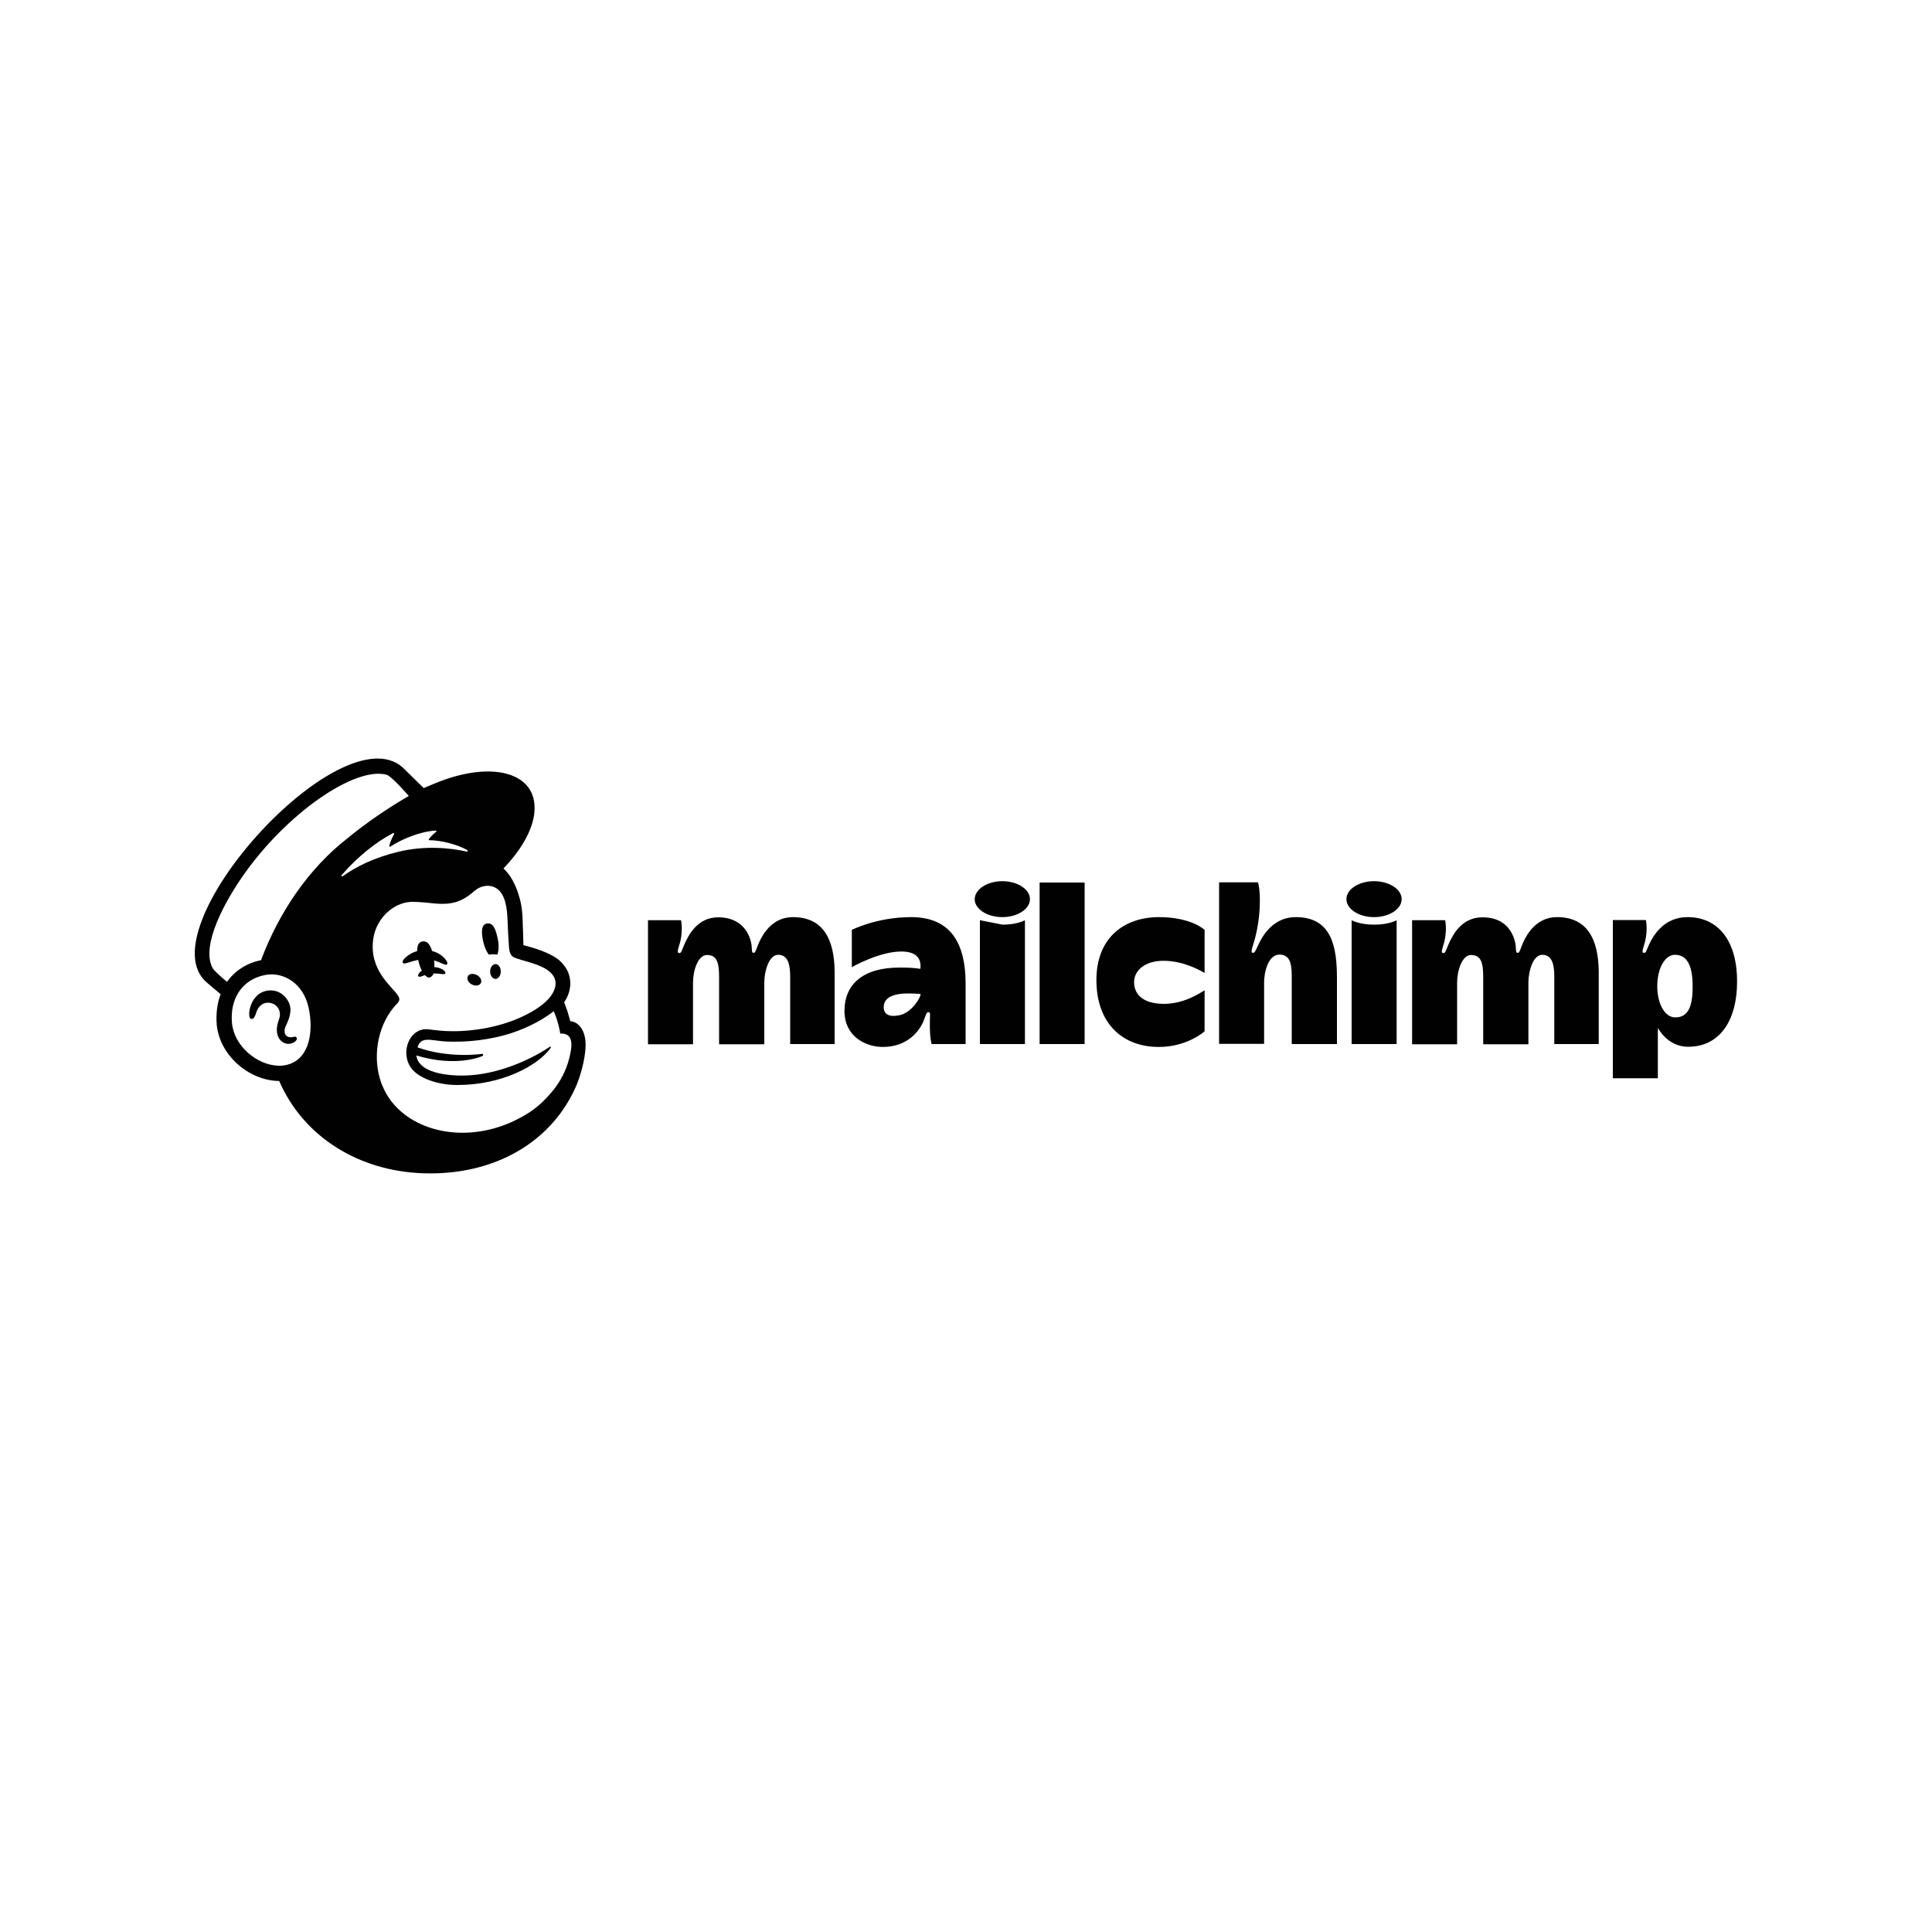 <?xml version="1.0" encoding="utf-8"?>
<!-- Generator: Adobe Illustrator 24.2.0, SVG Export Plug-In . SVG Version: 6.00 Build 0)  -->
<svg version="1.1" id="Layer_1" xmlns="http://www.w3.org/2000/svg" xmlns:xlink="http://www.w3.org/1999/xlink" x="0px" y="0px"
	 viewBox="0 0 1000 1000" style="enable-background:new 0 0 1000 1000;" xml:space="preserve">
<style type="text/css">
	.st0{fill:#010101;}
</style>
<g>
	<g>
		<path class="st0" d="M253,494.1c1.6-0.2,3.1-0.2,4.4,0c0.8-1.8,0.9-5,0.2-8.4c-1.1-5.1-2.5-8.2-5.5-7.7s-3.1,4.2-2,9.3
			C250.7,490.1,251.8,492.6,253,494.1L253,494.1z"/>
		<path class="st0" d="M227.4,498.1c2.1,0.9,3.4,1.6,4,1c0.3-0.3,0.2-1-0.3-1.8c-1.1-1.7-3.2-3.5-5.5-4.4c-4.7-2-10.3-1.4-14.6,1.8
			c-1.4,1-2.8,2.5-2.6,3.4c0.1,0.3,0.3,0.5,0.8,0.6c1.2,0.1,5.3-1.9,10-2.2C222.5,496.2,225.2,497.2,227.4,498.1L227.4,498.1z"/>
		<path class="st0" d="M223.1,500.6c-2.8,0.4-4.3,1.4-5.3,2.2c-0.8,0.7-1.4,1.5-1.4,2.1l0.2,0.5l0.5,0.2c0.6,0,2-0.6,2-0.6
			c3.9-1.4,6.4-1.2,9-0.9c1.4,0.2,2.1,0.2,2.4-0.2c0.1-0.1,0.2-0.4-0.1-0.9C229.7,501.9,226.9,500.2,223.1,500.6L223.1,500.6z"/>
		<path class="st0" d="M224.2,504.4c0.8-1.8,0.9-6.2,0.1-9.6c-1.1-5.1-2.7-8-5.7-7.5c-3,0.5-3.1,4.6-2.1,9.7
			c0.6,3.2,1.8,5.4,2.5,6.6C221.5,507.1,223.1,506.1,224.2,504.4L224.2,504.4z"/>
		<path class="st0" d="M244.3,509.6c1.9,0.9,4,0.6,4.6-0.8c0.7-1.4-0.3-3.2-2.2-4.2c-1.9-0.9-4-0.6-4.6,0.8
			C241.5,506.8,242.4,508.7,244.3,509.6"/>
		<path class="st0" d="M256.5,499c-1.5,0-2.8,1.7-2.8,3.8c0,2.1,1.2,3.8,2.7,3.9c1.5,0,2.8-1.7,2.8-3.8
			C259.2,500.7,258,499,256.5,499"/>
		<path class="st0" d="M153.4,536.9c-0.4-0.5-1-0.3-1.6-0.2c-0.4,0.1-0.9,0.2-1.4,0.2c-1.1,0-2.1-0.5-2.6-1.3
			c-0.7-1.1-0.7-2.7,0.1-4.5l0.4-0.8c1.2-2.8,3.3-7.4,1-11.8c-1.7-3.3-4.6-5.4-8-5.8c-3.3-0.4-6.7,0.8-8.8,3.2
			c-3.4,3.7-3.9,8.8-3.3,10.6c0.2,0.7,0.6,0.8,0.9,0.9c0.6,0.1,1.4-0.3,2-1.8l0.2-0.5c0.2-0.8,0.7-2.2,1.4-3.3
			c0.9-1.4,2.2-2.3,3.8-2.7c1.6-0.3,3.3,0,4.7,0.9c2.4,1.6,3.3,4.5,2.3,7.3c-0.5,1.4-1.4,4.2-1.2,6.4c0.4,4.6,3.2,6.4,5.7,6.6
			c2.5,0.1,4.2-1.3,4.6-2.3C153.8,537.4,153.5,537.1,153.4,536.9L153.4,536.9z"/>
		<path class="st0" d="M295.2,528.6c-0.1-0.3-0.7-2.6-1.5-5.2l-1.7-4.6c3.4-5,3.4-9.5,3-12.1c-0.5-3.2-1.8-5.8-4.4-8.6
			c-2.6-2.8-8.1-5.6-15.7-7.8l-4-1.1c0-0.2-0.2-9.4-0.4-13.4c-0.1-2.9-0.4-7.3-1.8-11.8c-1.7-6-4.5-11.2-8.1-14.5
			c9.9-10.3,16.2-21.7,16.1-31.4c0-18.7-23-24.4-51.4-12.7l-6,2.5c0,0-10.9-10.7-11-10.8C175.9,369,74.8,481.3,107.1,508.6l7.1,6
			c-1.8,4.7-2.5,10.2-2,16c0.8,7.5,4.6,14.7,10.9,20.3c6,5.3,13.8,8.6,21.4,8.6c12.6,29,41.3,46.8,75,47.8
			c36.1,1.1,66.5-15.9,79.2-46.3c0.8-2.1,4.4-11.8,4.4-20.3C303.1,532.1,298.3,528.6,295.2,528.6L295.2,528.6z M147.3,551.4
			c-1.1,0.2-2.2,0.3-3.3,0.2c-10.9-0.3-22.7-10.1-23.9-21.8c-1.3-12.9,5.3-22.8,16.9-25.1c1.4-0.3,3.1-0.4,4.9-0.3
			c6.5,0.4,16.2,5.4,18.3,19.6C162.2,536.5,159.1,549.4,147.3,551.4 M135.1,497c-7.3,1.4-13.6,5.5-17.6,11.2
			c-2.3-1.9-6.7-5.7-7.5-7.2c-6.2-11.9,6.8-34.9,15.9-47.9c22.5-32.2,57.8-56.5,74.2-52.1c2.7,0.8,11.5,11,11.5,11
			s-16.3,9.1-31.5,21.7C159.8,449.4,144.4,472.2,135.1,497 M249.7,546.6c0.2-0.1,0.4-0.4,0.4-0.6c0-0.3-0.3-0.6-0.7-0.5
			c0,0-17.1,2.5-33.3-3.4c1.8-5.7,6.4-3.7,13.5-3.1c12.7,0.8,24.2-1.1,32.6-3.5c7.3-2.1,16.9-6.2,24.4-12.1
			c2.5,5.5,3.4,11.6,3.4,11.6s1.9-0.3,3.6,0.7c1.5,0.9,2.7,2.9,1.9,8c-1.6,9.5-5.6,17.2-12.4,24.3c-4.1,4.5-9.2,8.3-14.9,11.1
			c-3,1.6-6.3,3-9.7,4.1c-25.6,8.4-51.8-0.8-60.3-20.6c-0.7-1.5-1.2-3-1.7-4.7c-3.6-13-0.5-28.6,9-38.4v0c0.6-0.6,1.2-1.4,1.2-2.3
			c0-0.8-0.5-1.6-0.9-2.2c-3.3-4.8-14.9-13.1-12.6-29.1c1.7-11.5,11.7-19.6,21.1-19.1l2.4,0.1c4.1,0.2,7.6,0.8,10.9,0.9
			c5.6,0.2,10.6-0.6,16.6-5.5c2-1.7,3.6-3.1,6.3-3.6c0.3,0,1-0.3,2.4-0.2c1.5,0.1,2.8,0.5,4.1,1.3c4.8,3.2,5.5,10.9,5.7,16.5
			c0.1,3.2,0.5,11,0.7,13.2c0.3,5.1,1.6,5.8,4.4,6.7c1.5,0.5,2.9,0.9,5,1.5c6.3,1.8,10.1,3.6,12.4,5.9c1.4,1.4,2.1,3,2.3,4.4
			c0.7,5.4-4.2,12.2-17.4,18.3c-14.4,6.7-31.8,8.4-43.9,7l-4.2-0.5c-9.6-1.3-15.1,11.2-9.4,19.7c3.7,5.5,13.9,9.1,24,9.1
			c23.3,0,41.2-9.9,47.9-18.5l0.5-0.8c0.3-0.5,0.1-0.8-0.4-0.5c-5.4,3.7-29.6,18.5-55.5,14.1c0,0-3.1-0.5-6-1.6
			c-2.3-0.9-7-3.1-7.6-8C236.6,552.7,249.7,546.6,249.7,546.6L249.7,546.6z M216.7,542.7L216.7,542.7L216.7,542.7L216.7,542.7
			L216.7,542.7z M176.8,453c8-9.3,17.9-17.3,26.7-21.8c0.3-0.2,0.6,0.2,0.5,0.5c-0.7,1.3-2.1,4-2.5,6.1c-0.1,0.3,0.3,0.6,0.6,0.4
			c5.5-3.7,15.1-7.8,23.4-8.3c0.4,0,0.5,0.4,0.2,0.7c-1.3,1-2.7,2.3-3.7,3.7c-0.2,0.2,0,0.6,0.3,0.6c5.9,0,14.2,2.1,19.6,5.1
			c0.4,0.2,0.1,0.9-0.3,0.8c-8.2-1.9-21.6-3.3-35.5,0.1c-12.4,3-21.9,7.7-28.8,12.7C176.9,453.7,176.5,453.3,176.8,453L176.8,453z"
			/>
		<path class="st0" d="M873.5,474.7c-12,0-17.5,9-19.9,14.1c-1.6,3.4-1.5,4.4-2.6,4.4c-1.7,0-0.3-2.7,0.5-5.9
			c1.5-6.3,0.4-11.1,0.4-11.1h-17.1v81.9h23.3v-26c2.8,4.7,7.9,9.7,15.7,9.7c16.8,0,25.3-14.3,25.3-33.5
			C899.2,486.5,889,474.7,873.5,474.7L873.5,474.7z M867.1,526.6c-5.3,0-9.3-6.8-9.3-16.2c0-9.2,4-16.2,9.1-16.2
			c6.5,0,9.2,5.9,9.2,16.2C876.2,521.1,873.7,526.6,867.1,526.6"/>
		<path class="st0" d="M410.4,474.7c-10.2,0-15.3,8.1-17.6,13.3c-1.3,2.9-1.7,5.2-2.7,5.2c-1.5,0-0.4-2-1.6-6.4
			c-1.6-5.8-6.4-12-16.7-12c-10.8,0-15.4,9.1-17.6,14.1c-1.5,3.4-1.5,4.4-2.6,4.4c-1.7,0-0.3-2.7,0.5-5.9c1.5-6.3,0.4-11.1,0.4-11.1
			h-17.1v64.2h23.3v-31.9c0-6.3,2.6-14.3,7.2-14.3c5.2,0,6.3,4,6.3,11.4v34.8h23.4v-32c0-5.6,2.3-14.3,7.2-14.3
			c5.3,0,6.2,5.6,6.2,11.4v34.8h23v-37.7C431.8,485.9,425.9,474.7,410.4,474.7L410.4,474.7z M805.9,474.7
			c-10.2,0-15.3,8.1-17.6,13.3c-1.3,2.9-1.7,5.2-2.7,5.2c-1.5,0-0.5-2.5-1.6-6.4c-1.7-5.8-6-12-16.7-12c-10.8,0-15.4,9.1-17.6,14.1
			c-1.5,3.4-1.5,4.4-2.6,4.4c-1.7,0-0.3-2.7,0.5-5.9c1.5-6.3,0.4-11.1,0.4-11.1h-17.1v64.2h23.3v-31.9c0-6.3,2.6-14.3,7.2-14.3
			c5.2,0,6.3,4,6.3,11.4v34.8h23.4v-32c0-5.6,2.3-14.3,7.2-14.3c5.3,0,6.2,5.6,6.2,11.4v34.8h23v-37.7
			C827.3,485.9,821.4,474.7,805.9,474.7L805.9,474.7z M471.6,474.7c-17.8,0-30.7,6.6-30.7,6.6v19.3c0,0,14.1-8.1,25.6-8.1
			c9.2,0,10.3,4.9,9.9,9c0,0-2.6-0.7-10.7-0.7c-19,0-28.6,8.6-28.6,22.5c0,13.1,10.8,18.6,19.9,18.6c13.2,0,19.1-8.9,20.9-13.1
			c1.2-2.9,1.5-4.9,2.6-4.9c1.3,0,0.8,1.4,0.8,4.3c-0.1,5.1,0.1,9,0.9,12.2h17.6v-31.6C499.7,489.1,492.7,474.7,471.6,474.7
			L471.6,474.7z M465.9,525.4c-5.6,1.3-8.5-0.4-8.5-4.1c0-5.1,5.2-7.1,12.7-7.1c3.3,0,6.4,0.3,6.4,0.3
			C476.5,516.6,471.8,524,465.9,525.4 M538.1,456.8h23.3v83.6h-23.3V456.8z M587,508.3c0-5.8,5.4-11,15.2-11
			c10.7,0,19.3,5.2,21.3,6.3v-22.3c0,0-6.8-6.6-23.6-6.6c-17.7,0-32.4,10.3-32.4,32.6c0,22.2,13.3,34.6,32.3,34.6
			c14.8,0,23.7-8.1,23.7-8.1v-21.2c-2.8,1.6-10.6,7-21.2,7C591.1,519.5,587,514.3,587,508.3L587,508.3z M670.7,474.7
			c-13.5,0-18.6,12.8-19.7,15c-1,2.2-1.6,3.5-2.4,3.5c-1.5,0-0.4-2.7,0.1-4.5c1.1-3.3,3.4-11.9,3.4-22.4c0-7.2-1-9.6-1-9.6h-20.1
			v83.6h23.3v-31.9c0-5.2,2.1-14.3,7.9-14.3c4.9,0,6.4,3.6,6.4,10.9v35.4H692v-34C692,490,689.3,474.7,670.7,474.7L670.7,474.7z
			 M699.6,476.3v64.1h23.3v-64.1c0,0-3.9,2.3-11.6,2.3C703.5,478.6,699.6,476.3,699.6,476.3"/>
		<path class="st0" d="M711.2,456.1c7.9,0,14.3,4.2,14.3,9.3c0,5.1-6.4,9.3-14.3,9.3c-7.9,0-14.3-4.2-14.3-9.3
			C696.9,460.3,703.3,456.1,711.2,456.1"/>
		<path class="st0" d="M507.2,476.3v64.1h23.3v-64.1c0,0-3.9,2.3-11.6,2.3L507.2,476.3z"/>
		<path class="st0" d="M518.8,456.1c7.9,0,14.3,4.2,14.3,9.3c0,5.1-6.4,9.3-14.3,9.3c-7.9,0-14.3-4.2-14.3-9.3
			C504.6,460.3,510.9,456.1,518.8,456.1"/>
	</g>
</g>
</svg>
